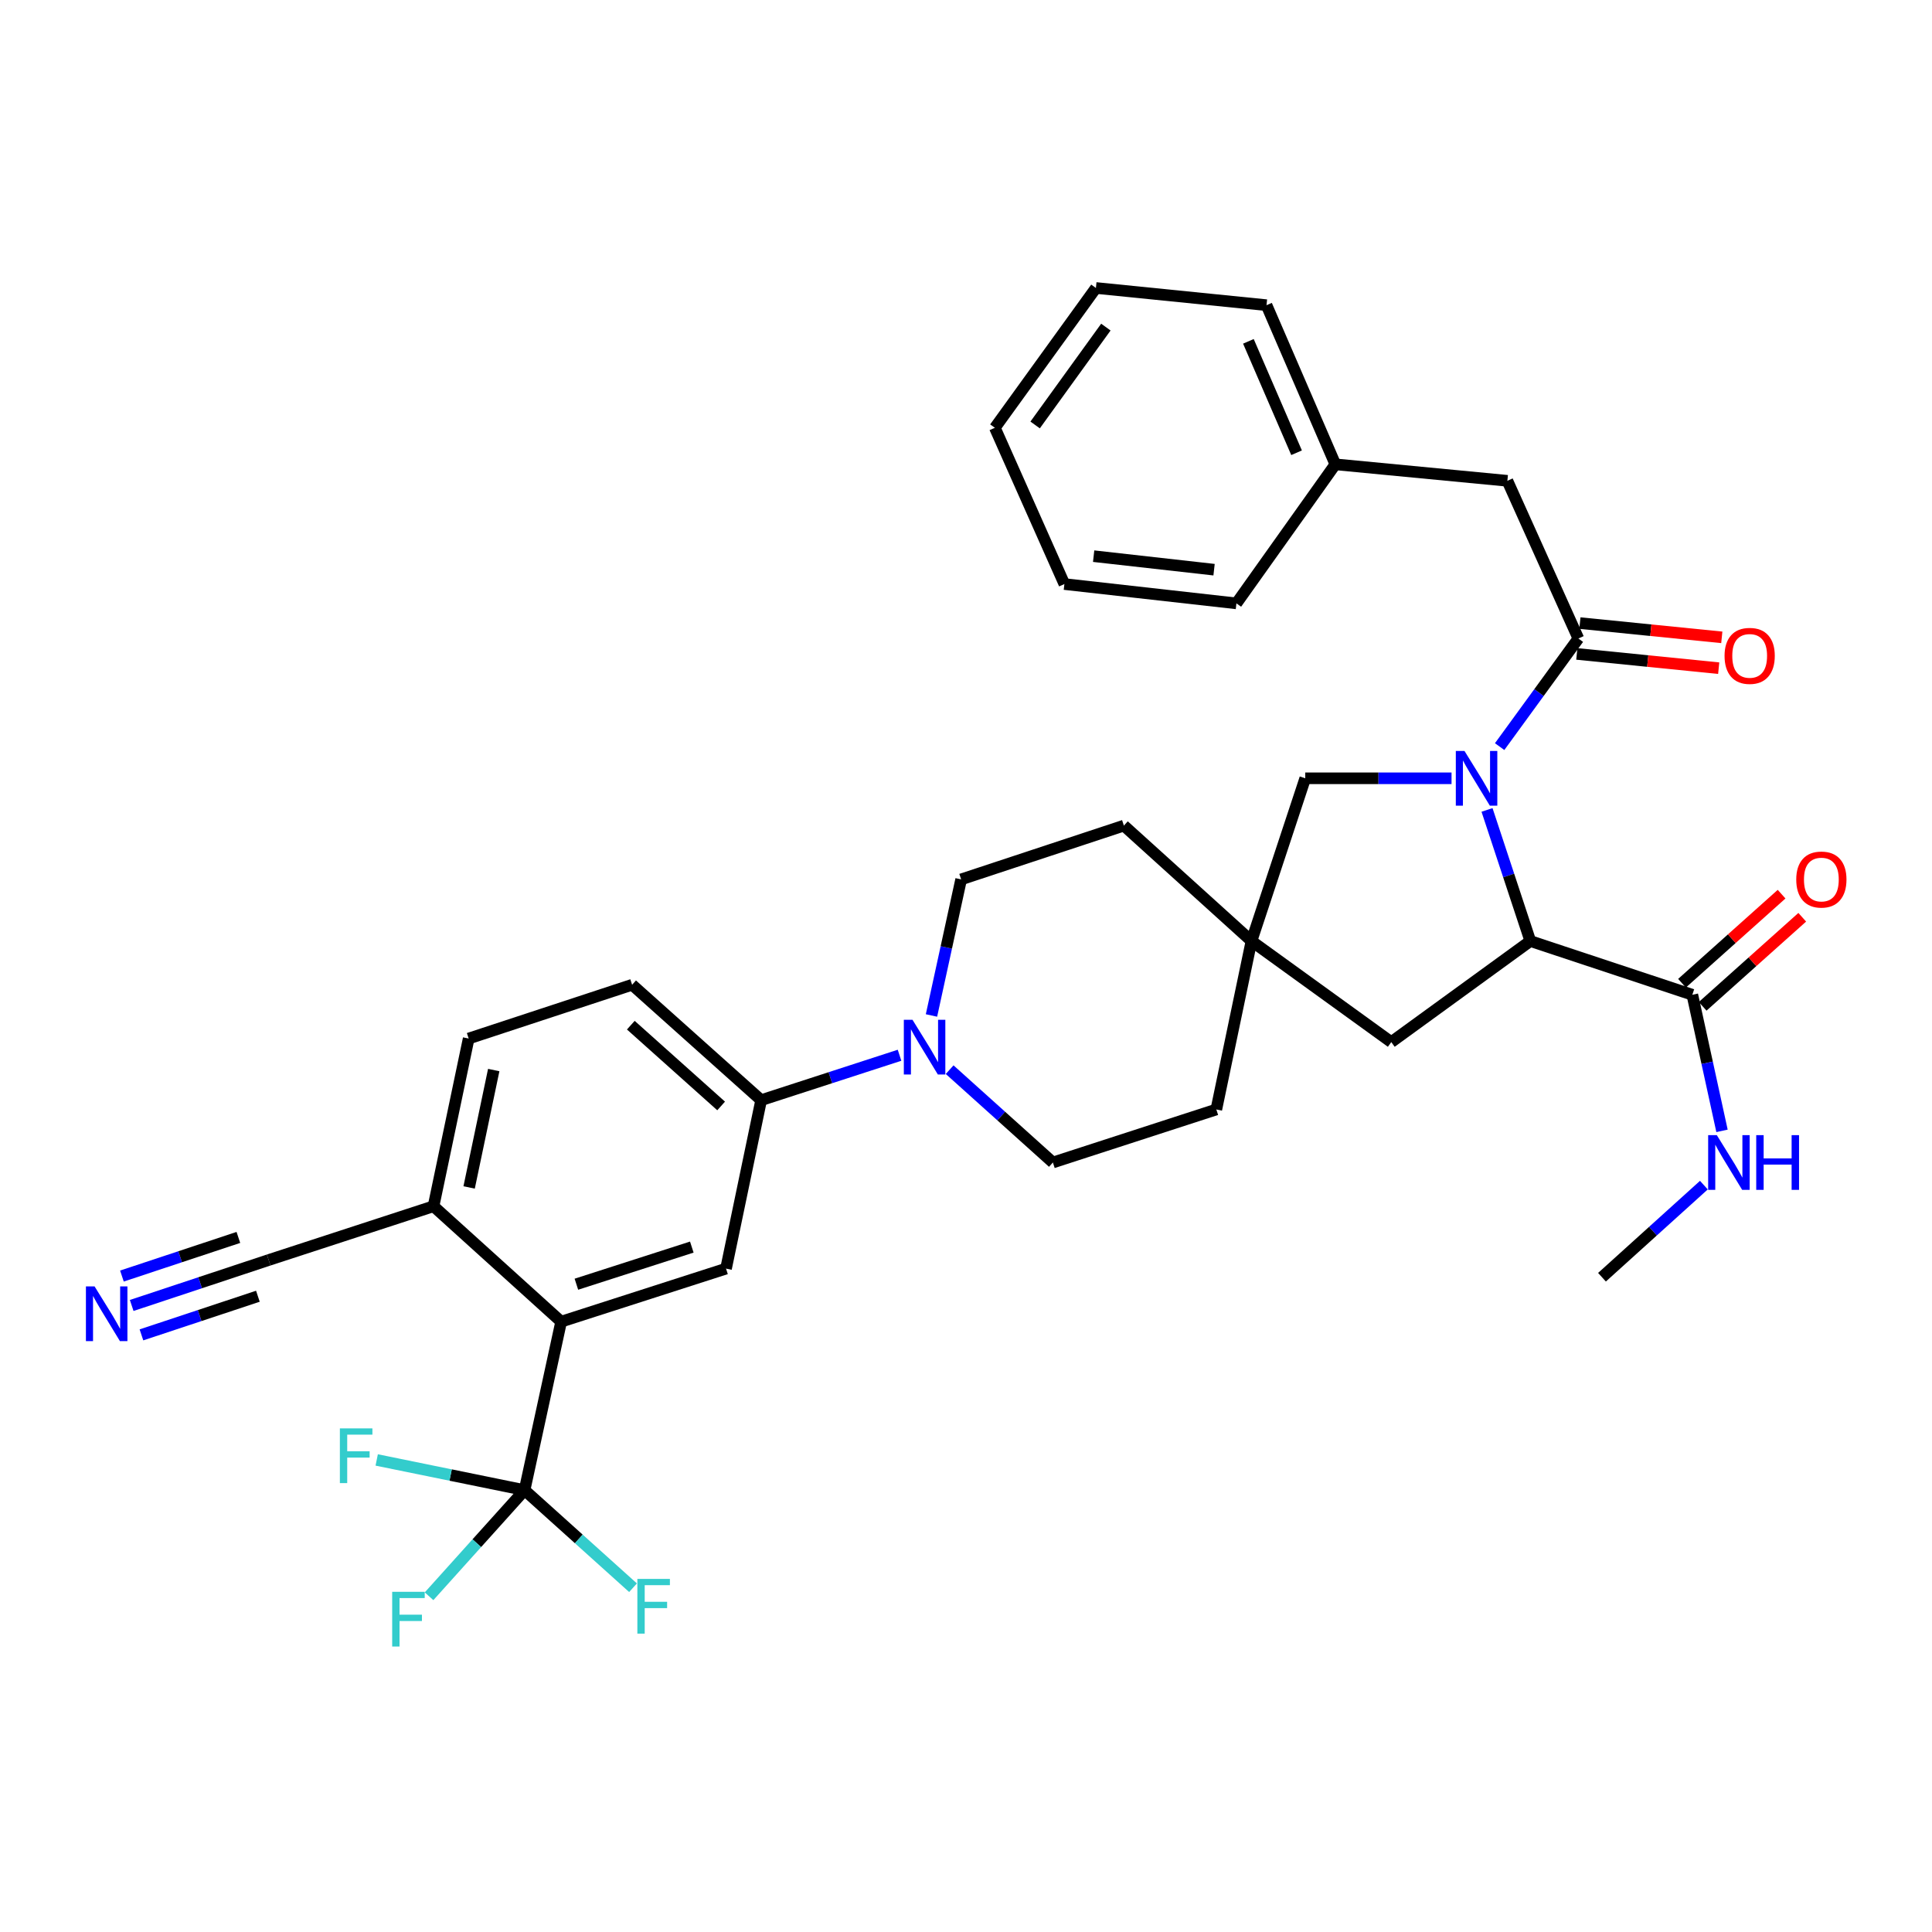 <?xml version='1.0' encoding='iso-8859-1'?>
<svg version='1.1' baseProfile='full'
              xmlns='http://www.w3.org/2000/svg'
                      xmlns:rdkit='http://www.rdkit.org/xml'
                      xmlns:xlink='http://www.w3.org/1999/xlink'
                  xml:space='preserve'
width='1000px' height='1000px' viewBox='0 0 1000 1000'>
<!-- END OF HEADER -->
<rect style='opacity:1.0;fill:#FFFFFF;stroke:none' width='1000' height='1000' x='0' y='0'> </rect>
<path class='bond-0' d='M 776.21,386.445 L 796.585,358.467' style='fill:none;fill-rule:evenodd;stroke:#0000FF;stroke-width:6px;stroke-linecap:butt;stroke-linejoin:miter;stroke-opacity:1' />
<path class='bond-0' d='M 796.585,358.467 L 816.959,330.489' style='fill:none;fill-rule:evenodd;stroke:#000000;stroke-width:6px;stroke-linecap:butt;stroke-linejoin:miter;stroke-opacity:1' />
<path class='bond-1' d='M 769.679,419.22 L 780.886,453.151' style='fill:none;fill-rule:evenodd;stroke:#0000FF;stroke-width:6px;stroke-linecap:butt;stroke-linejoin:miter;stroke-opacity:1' />
<path class='bond-1' d='M 780.886,453.151 L 792.093,487.081' style='fill:none;fill-rule:evenodd;stroke:#000000;stroke-width:6px;stroke-linecap:butt;stroke-linejoin:miter;stroke-opacity:1' />
<path class='bond-9' d='M 751.312,402.843 L 713.453,402.843' style='fill:none;fill-rule:evenodd;stroke:#0000FF;stroke-width:6px;stroke-linecap:butt;stroke-linejoin:miter;stroke-opacity:1' />
<path class='bond-9' d='M 713.453,402.843 L 675.594,402.843' style='fill:none;fill-rule:evenodd;stroke:#000000;stroke-width:6px;stroke-linecap:butt;stroke-linejoin:miter;stroke-opacity:1' />
<path class='bond-14' d='M 816.959,330.489 L 780.217,248.861' style='fill:none;fill-rule:evenodd;stroke:#000000;stroke-width:6px;stroke-linecap:butt;stroke-linejoin:miter;stroke-opacity:1' />
<path class='bond-15' d='M 816.158,338.467 L 852.877,342.157' style='fill:none;fill-rule:evenodd;stroke:#000000;stroke-width:6px;stroke-linecap:butt;stroke-linejoin:miter;stroke-opacity:1' />
<path class='bond-15' d='M 852.877,342.157 L 889.597,345.847' style='fill:none;fill-rule:evenodd;stroke:#FF0000;stroke-width:6px;stroke-linecap:butt;stroke-linejoin:miter;stroke-opacity:1' />
<path class='bond-15' d='M 817.761,322.511 L 854.481,326.2' style='fill:none;fill-rule:evenodd;stroke:#000000;stroke-width:6px;stroke-linecap:butt;stroke-linejoin:miter;stroke-opacity:1' />
<path class='bond-15' d='M 854.481,326.2 L 891.2,329.89' style='fill:none;fill-rule:evenodd;stroke:#FF0000;stroke-width:6px;stroke-linecap:butt;stroke-linejoin:miter;stroke-opacity:1' />
<path class='bond-6' d='M 792.093,487.081 L 875.949,514.896' style='fill:none;fill-rule:evenodd;stroke:#000000;stroke-width:6px;stroke-linecap:butt;stroke-linejoin:miter;stroke-opacity:1' />
<path class='bond-13' d='M 792.093,487.081 L 720.123,539.388' style='fill:none;fill-rule:evenodd;stroke:#000000;stroke-width:6px;stroke-linecap:butt;stroke-linejoin:miter;stroke-opacity:1' />
<path class='bond-2' d='M 271.516,771.292 L 290.448,684.095' style='fill:none;fill-rule:evenodd;stroke:#000000;stroke-width:6px;stroke-linecap:butt;stroke-linejoin:miter;stroke-opacity:1' />
<path class='bond-21' d='M 271.516,771.292 L 246.797,798.758' style='fill:none;fill-rule:evenodd;stroke:#000000;stroke-width:6px;stroke-linecap:butt;stroke-linejoin:miter;stroke-opacity:1' />
<path class='bond-21' d='M 246.797,798.758 L 222.079,826.225' style='fill:none;fill-rule:evenodd;stroke:#33CCCC;stroke-width:6px;stroke-linecap:butt;stroke-linejoin:miter;stroke-opacity:1' />
<path class='bond-22' d='M 271.516,771.292 L 233.249,763.478' style='fill:none;fill-rule:evenodd;stroke:#000000;stroke-width:6px;stroke-linecap:butt;stroke-linejoin:miter;stroke-opacity:1' />
<path class='bond-22' d='M 233.249,763.478 L 194.981,755.664' style='fill:none;fill-rule:evenodd;stroke:#33CCCC;stroke-width:6px;stroke-linecap:butt;stroke-linejoin:miter;stroke-opacity:1' />
<path class='bond-23' d='M 271.516,771.292 L 299.584,796.548' style='fill:none;fill-rule:evenodd;stroke:#000000;stroke-width:6px;stroke-linecap:butt;stroke-linejoin:miter;stroke-opacity:1' />
<path class='bond-23' d='M 299.584,796.548 L 327.652,821.805' style='fill:none;fill-rule:evenodd;stroke:#33CCCC;stroke-width:6px;stroke-linecap:butt;stroke-linejoin:miter;stroke-opacity:1' />
<path class='bond-3' d='M 290.448,684.095 L 375.792,656.636' style='fill:none;fill-rule:evenodd;stroke:#000000;stroke-width:6px;stroke-linecap:butt;stroke-linejoin:miter;stroke-opacity:1' />
<path class='bond-3' d='M 298.338,664.71 L 358.078,645.489' style='fill:none;fill-rule:evenodd;stroke:#000000;stroke-width:6px;stroke-linecap:butt;stroke-linejoin:miter;stroke-opacity:1' />
<path class='bond-37' d='M 290.448,684.095 L 224.394,624.349' style='fill:none;fill-rule:evenodd;stroke:#000000;stroke-width:6px;stroke-linecap:butt;stroke-linejoin:miter;stroke-opacity:1' />
<path class='bond-4' d='M 482.132,525.608 L 489.809,490.388' style='fill:none;fill-rule:evenodd;stroke:#0000FF;stroke-width:6px;stroke-linecap:butt;stroke-linejoin:miter;stroke-opacity:1' />
<path class='bond-4' d='M 489.809,490.388 L 497.485,455.168' style='fill:none;fill-rule:evenodd;stroke:#000000;stroke-width:6px;stroke-linecap:butt;stroke-linejoin:miter;stroke-opacity:1' />
<path class='bond-7' d='M 465.598,546.198 L 429.783,557.823' style='fill:none;fill-rule:evenodd;stroke:#0000FF;stroke-width:6px;stroke-linecap:butt;stroke-linejoin:miter;stroke-opacity:1' />
<path class='bond-7' d='M 429.783,557.823 L 393.967,569.449' style='fill:none;fill-rule:evenodd;stroke:#000000;stroke-width:6px;stroke-linecap:butt;stroke-linejoin:miter;stroke-opacity:1' />
<path class='bond-35' d='M 491.535,553.656 L 518.254,577.683' style='fill:none;fill-rule:evenodd;stroke:#0000FF;stroke-width:6px;stroke-linecap:butt;stroke-linejoin:miter;stroke-opacity:1' />
<path class='bond-35' d='M 518.254,577.683 L 544.973,601.71' style='fill:none;fill-rule:evenodd;stroke:#000000;stroke-width:6px;stroke-linecap:butt;stroke-linejoin:miter;stroke-opacity:1' />
<path class='bond-5' d='M 375.792,656.636 L 393.967,569.449' style='fill:none;fill-rule:evenodd;stroke:#000000;stroke-width:6px;stroke-linecap:butt;stroke-linejoin:miter;stroke-opacity:1' />
<path class='bond-18' d='M 881.294,520.873 L 907.067,497.824' style='fill:none;fill-rule:evenodd;stroke:#000000;stroke-width:6px;stroke-linecap:butt;stroke-linejoin:miter;stroke-opacity:1' />
<path class='bond-18' d='M 907.067,497.824 L 932.839,474.774' style='fill:none;fill-rule:evenodd;stroke:#FF0000;stroke-width:6px;stroke-linecap:butt;stroke-linejoin:miter;stroke-opacity:1' />
<path class='bond-18' d='M 870.603,508.919 L 896.376,485.87' style='fill:none;fill-rule:evenodd;stroke:#000000;stroke-width:6px;stroke-linecap:butt;stroke-linejoin:miter;stroke-opacity:1' />
<path class='bond-18' d='M 896.376,485.87 L 922.148,462.82' style='fill:none;fill-rule:evenodd;stroke:#FF0000;stroke-width:6px;stroke-linecap:butt;stroke-linejoin:miter;stroke-opacity:1' />
<path class='bond-24' d='M 875.949,514.896 L 883.629,550.112' style='fill:none;fill-rule:evenodd;stroke:#000000;stroke-width:6px;stroke-linecap:butt;stroke-linejoin:miter;stroke-opacity:1' />
<path class='bond-24' d='M 883.629,550.112 L 891.309,585.328' style='fill:none;fill-rule:evenodd;stroke:#0000FF;stroke-width:6px;stroke-linecap:butt;stroke-linejoin:miter;stroke-opacity:1' />
<path class='bond-19' d='M 393.967,569.449 L 327.182,509.711' style='fill:none;fill-rule:evenodd;stroke:#000000;stroke-width:6px;stroke-linecap:butt;stroke-linejoin:miter;stroke-opacity:1' />
<path class='bond-19' d='M 373.257,572.441 L 326.508,530.625' style='fill:none;fill-rule:evenodd;stroke:#000000;stroke-width:6px;stroke-linecap:butt;stroke-linejoin:miter;stroke-opacity:1' />
<path class='bond-8' d='M 647.761,487.081 L 675.594,402.843' style='fill:none;fill-rule:evenodd;stroke:#000000;stroke-width:6px;stroke-linecap:butt;stroke-linejoin:miter;stroke-opacity:1' />
<path class='bond-25' d='M 647.761,487.081 L 629.568,574.26' style='fill:none;fill-rule:evenodd;stroke:#000000;stroke-width:6px;stroke-linecap:butt;stroke-linejoin:miter;stroke-opacity:1' />
<path class='bond-26' d='M 647.761,487.081 L 581.724,427.335' style='fill:none;fill-rule:evenodd;stroke:#000000;stroke-width:6px;stroke-linecap:butt;stroke-linejoin:miter;stroke-opacity:1' />
<path class='bond-34' d='M 647.761,487.081 L 720.123,539.388' style='fill:none;fill-rule:evenodd;stroke:#000000;stroke-width:6px;stroke-linecap:butt;stroke-linejoin:miter;stroke-opacity:1' />
<path class='bond-10' d='M 68.162,675.709 L 103.615,663.945' style='fill:none;fill-rule:evenodd;stroke:#0000FF;stroke-width:6px;stroke-linecap:butt;stroke-linejoin:miter;stroke-opacity:1' />
<path class='bond-10' d='M 103.615,663.945 L 139.068,652.182' style='fill:none;fill-rule:evenodd;stroke:#000000;stroke-width:6px;stroke-linecap:butt;stroke-linejoin:miter;stroke-opacity:1' />
<path class='bond-10' d='M 73.212,690.93 L 103.347,680.931' style='fill:none;fill-rule:evenodd;stroke:#0000FF;stroke-width:6px;stroke-linecap:butt;stroke-linejoin:miter;stroke-opacity:1' />
<path class='bond-10' d='M 103.347,680.931 L 133.483,670.932' style='fill:none;fill-rule:evenodd;stroke:#000000;stroke-width:6px;stroke-linecap:butt;stroke-linejoin:miter;stroke-opacity:1' />
<path class='bond-10' d='M 63.111,660.488 L 93.246,650.489' style='fill:none;fill-rule:evenodd;stroke:#0000FF;stroke-width:6px;stroke-linecap:butt;stroke-linejoin:miter;stroke-opacity:1' />
<path class='bond-10' d='M 93.246,650.489 L 123.382,640.49' style='fill:none;fill-rule:evenodd;stroke:#000000;stroke-width:6px;stroke-linecap:butt;stroke-linejoin:miter;stroke-opacity:1' />
<path class='bond-11' d='M 139.068,652.182 L 224.394,624.349' style='fill:none;fill-rule:evenodd;stroke:#000000;stroke-width:6px;stroke-linecap:butt;stroke-linejoin:miter;stroke-opacity:1' />
<path class='bond-12' d='M 224.394,624.349 L 242.587,537.544' style='fill:none;fill-rule:evenodd;stroke:#000000;stroke-width:6px;stroke-linecap:butt;stroke-linejoin:miter;stroke-opacity:1' />
<path class='bond-12' d='M 242.819,614.618 L 255.554,553.854' style='fill:none;fill-rule:evenodd;stroke:#000000;stroke-width:6px;stroke-linecap:butt;stroke-linejoin:miter;stroke-opacity:1' />
<path class='bond-27' d='M 780.217,248.861 L 691.167,240.335' style='fill:none;fill-rule:evenodd;stroke:#000000;stroke-width:6px;stroke-linecap:butt;stroke-linejoin:miter;stroke-opacity:1' />
<path class='bond-16' d='M 544.973,601.71 L 629.568,574.26' style='fill:none;fill-rule:evenodd;stroke:#000000;stroke-width:6px;stroke-linecap:butt;stroke-linejoin:miter;stroke-opacity:1' />
<path class='bond-17' d='M 497.485,455.168 L 581.724,427.335' style='fill:none;fill-rule:evenodd;stroke:#000000;stroke-width:6px;stroke-linecap:butt;stroke-linejoin:miter;stroke-opacity:1' />
<path class='bond-20' d='M 327.182,509.711 L 242.587,537.544' style='fill:none;fill-rule:evenodd;stroke:#000000;stroke-width:6px;stroke-linecap:butt;stroke-linejoin:miter;stroke-opacity:1' />
<path class='bond-28' d='M 881.927,613.418 L 855.555,637.255' style='fill:none;fill-rule:evenodd;stroke:#0000FF;stroke-width:6px;stroke-linecap:butt;stroke-linejoin:miter;stroke-opacity:1' />
<path class='bond-28' d='M 855.555,637.255 L 829.183,661.091' style='fill:none;fill-rule:evenodd;stroke:#000000;stroke-width:6px;stroke-linecap:butt;stroke-linejoin:miter;stroke-opacity:1' />
<path class='bond-29' d='M 691.167,240.335 L 655.547,157.958' style='fill:none;fill-rule:evenodd;stroke:#000000;stroke-width:6px;stroke-linecap:butt;stroke-linejoin:miter;stroke-opacity:1' />
<path class='bond-29' d='M 671.105,234.343 L 646.171,176.68' style='fill:none;fill-rule:evenodd;stroke:#000000;stroke-width:6px;stroke-linecap:butt;stroke-linejoin:miter;stroke-opacity:1' />
<path class='bond-30' d='M 691.167,240.335 L 639.965,312.305' style='fill:none;fill-rule:evenodd;stroke:#000000;stroke-width:6px;stroke-linecap:butt;stroke-linejoin:miter;stroke-opacity:1' />
<path class='bond-32' d='M 655.547,157.958 L 567.246,149.058' style='fill:none;fill-rule:evenodd;stroke:#000000;stroke-width:6px;stroke-linecap:butt;stroke-linejoin:miter;stroke-opacity:1' />
<path class='bond-31' d='M 639.965,312.305 L 550.924,302.309' style='fill:none;fill-rule:evenodd;stroke:#000000;stroke-width:6px;stroke-linecap:butt;stroke-linejoin:miter;stroke-opacity:1' />
<path class='bond-31' d='M 628.398,294.869 L 566.069,287.871' style='fill:none;fill-rule:evenodd;stroke:#000000;stroke-width:6px;stroke-linecap:butt;stroke-linejoin:miter;stroke-opacity:1' />
<path class='bond-33' d='M 550.924,302.309 L 514.939,221.42' style='fill:none;fill-rule:evenodd;stroke:#000000;stroke-width:6px;stroke-linecap:butt;stroke-linejoin:miter;stroke-opacity:1' />
<path class='bond-36' d='M 567.246,149.058 L 514.939,221.42' style='fill:none;fill-rule:evenodd;stroke:#000000;stroke-width:6px;stroke-linecap:butt;stroke-linejoin:miter;stroke-opacity:1' />
<path class='bond-36' d='M 572.397,169.307 L 535.782,219.96' style='fill:none;fill-rule:evenodd;stroke:#000000;stroke-width:6px;stroke-linecap:butt;stroke-linejoin:miter;stroke-opacity:1' />
<path  class='atom-0' d='M 758.009 388.683
L 767.289 403.683
Q 768.209 405.163, 769.689 407.843
Q 771.169 410.523, 771.249 410.683
L 771.249 388.683
L 775.009 388.683
L 775.009 417.003
L 771.129 417.003
L 761.169 400.603
Q 760.009 398.683, 758.769 396.483
Q 757.569 394.283, 757.209 393.603
L 757.209 417.003
L 753.529 417.003
L 753.529 388.683
L 758.009 388.683
' fill='#0000FF'/>
<path  class='atom-5' d='M 472.302 527.83
L 481.582 542.83
Q 482.502 544.31, 483.982 546.99
Q 485.462 549.67, 485.542 549.83
L 485.542 527.83
L 489.302 527.83
L 489.302 556.15
L 485.422 556.15
L 475.462 539.75
Q 474.302 537.83, 473.062 535.63
Q 471.862 533.43, 471.502 532.75
L 471.502 556.15
L 467.822 556.15
L 467.822 527.83
L 472.302 527.83
' fill='#0000FF'/>
<path  class='atom-11' d='M 48.953 665.846
L 58.233 680.846
Q 59.153 682.326, 60.633 685.006
Q 62.113 687.686, 62.193 687.846
L 62.193 665.846
L 65.953 665.846
L 65.953 694.166
L 62.073 694.166
L 52.113 677.766
Q 50.953 675.846, 49.713 673.646
Q 48.513 671.446, 48.153 670.766
L 48.153 694.166
L 44.473 694.166
L 44.473 665.846
L 48.953 665.846
' fill='#0000FF'/>
<path  class='atom-16' d='M 892.626 339.479
Q 892.626 332.679, 895.986 328.879
Q 899.346 325.079, 905.626 325.079
Q 911.906 325.079, 915.266 328.879
Q 918.626 332.679, 918.626 339.479
Q 918.626 346.359, 915.226 350.279
Q 911.826 354.159, 905.626 354.159
Q 899.386 354.159, 895.986 350.279
Q 892.626 346.399, 892.626 339.479
M 905.626 350.959
Q 909.946 350.959, 912.266 348.079
Q 914.626 345.159, 914.626 339.479
Q 914.626 333.919, 912.266 331.119
Q 909.946 328.279, 905.626 328.279
Q 901.306 328.279, 898.946 331.079
Q 896.626 333.879, 896.626 339.479
Q 896.626 345.199, 898.946 348.079
Q 901.306 350.959, 905.626 350.959
' fill='#FF0000'/>
<path  class='atom-19' d='M 929.734 455.248
Q 929.734 448.448, 933.094 444.648
Q 936.454 440.848, 942.734 440.848
Q 949.014 440.848, 952.374 444.648
Q 955.734 448.448, 955.734 455.248
Q 955.734 462.128, 952.334 466.048
Q 948.934 469.928, 942.734 469.928
Q 936.494 469.928, 933.094 466.048
Q 929.734 462.168, 929.734 455.248
M 942.734 466.728
Q 947.054 466.728, 949.374 463.848
Q 951.734 460.928, 951.734 455.248
Q 951.734 449.688, 949.374 446.888
Q 947.054 444.048, 942.734 444.048
Q 938.414 444.048, 936.054 446.848
Q 933.734 449.648, 933.734 455.248
Q 933.734 460.968, 936.054 463.848
Q 938.414 466.728, 942.734 466.728
' fill='#FF0000'/>
<path  class='atom-22' d='M 202.993 823.917
L 219.833 823.917
L 219.833 827.157
L 206.793 827.157
L 206.793 835.757
L 218.393 835.757
L 218.393 839.037
L 206.793 839.037
L 206.793 852.237
L 202.993 852.237
L 202.993 823.917
' fill='#33CCCC'/>
<path  class='atom-23' d='M 175.917 739.331
L 192.757 739.331
L 192.757 742.571
L 179.717 742.571
L 179.717 751.171
L 191.317 751.171
L 191.317 754.451
L 179.717 754.451
L 179.717 767.651
L 175.917 767.651
L 175.917 739.331
' fill='#33CCCC'/>
<path  class='atom-24' d='M 329.899 817.244
L 346.739 817.244
L 346.739 820.484
L 333.699 820.484
L 333.699 829.084
L 345.299 829.084
L 345.299 832.364
L 333.699 832.364
L 333.699 845.564
L 329.899 845.564
L 329.899 817.244
' fill='#33CCCC'/>
<path  class='atom-25' d='M 888.621 587.55
L 897.901 602.55
Q 898.821 604.03, 900.301 606.71
Q 901.781 609.39, 901.861 609.55
L 901.861 587.55
L 905.621 587.55
L 905.621 615.87
L 901.741 615.87
L 891.781 599.47
Q 890.621 597.55, 889.381 595.35
Q 888.181 593.15, 887.821 592.47
L 887.821 615.87
L 884.141 615.87
L 884.141 587.55
L 888.621 587.55
' fill='#0000FF'/>
<path  class='atom-25' d='M 909.021 587.55
L 912.861 587.55
L 912.861 599.59
L 927.341 599.59
L 927.341 587.55
L 931.181 587.55
L 931.181 615.87
L 927.341 615.87
L 927.341 602.79
L 912.861 602.79
L 912.861 615.87
L 909.021 615.87
L 909.021 587.55
' fill='#0000FF'/>
</svg>
